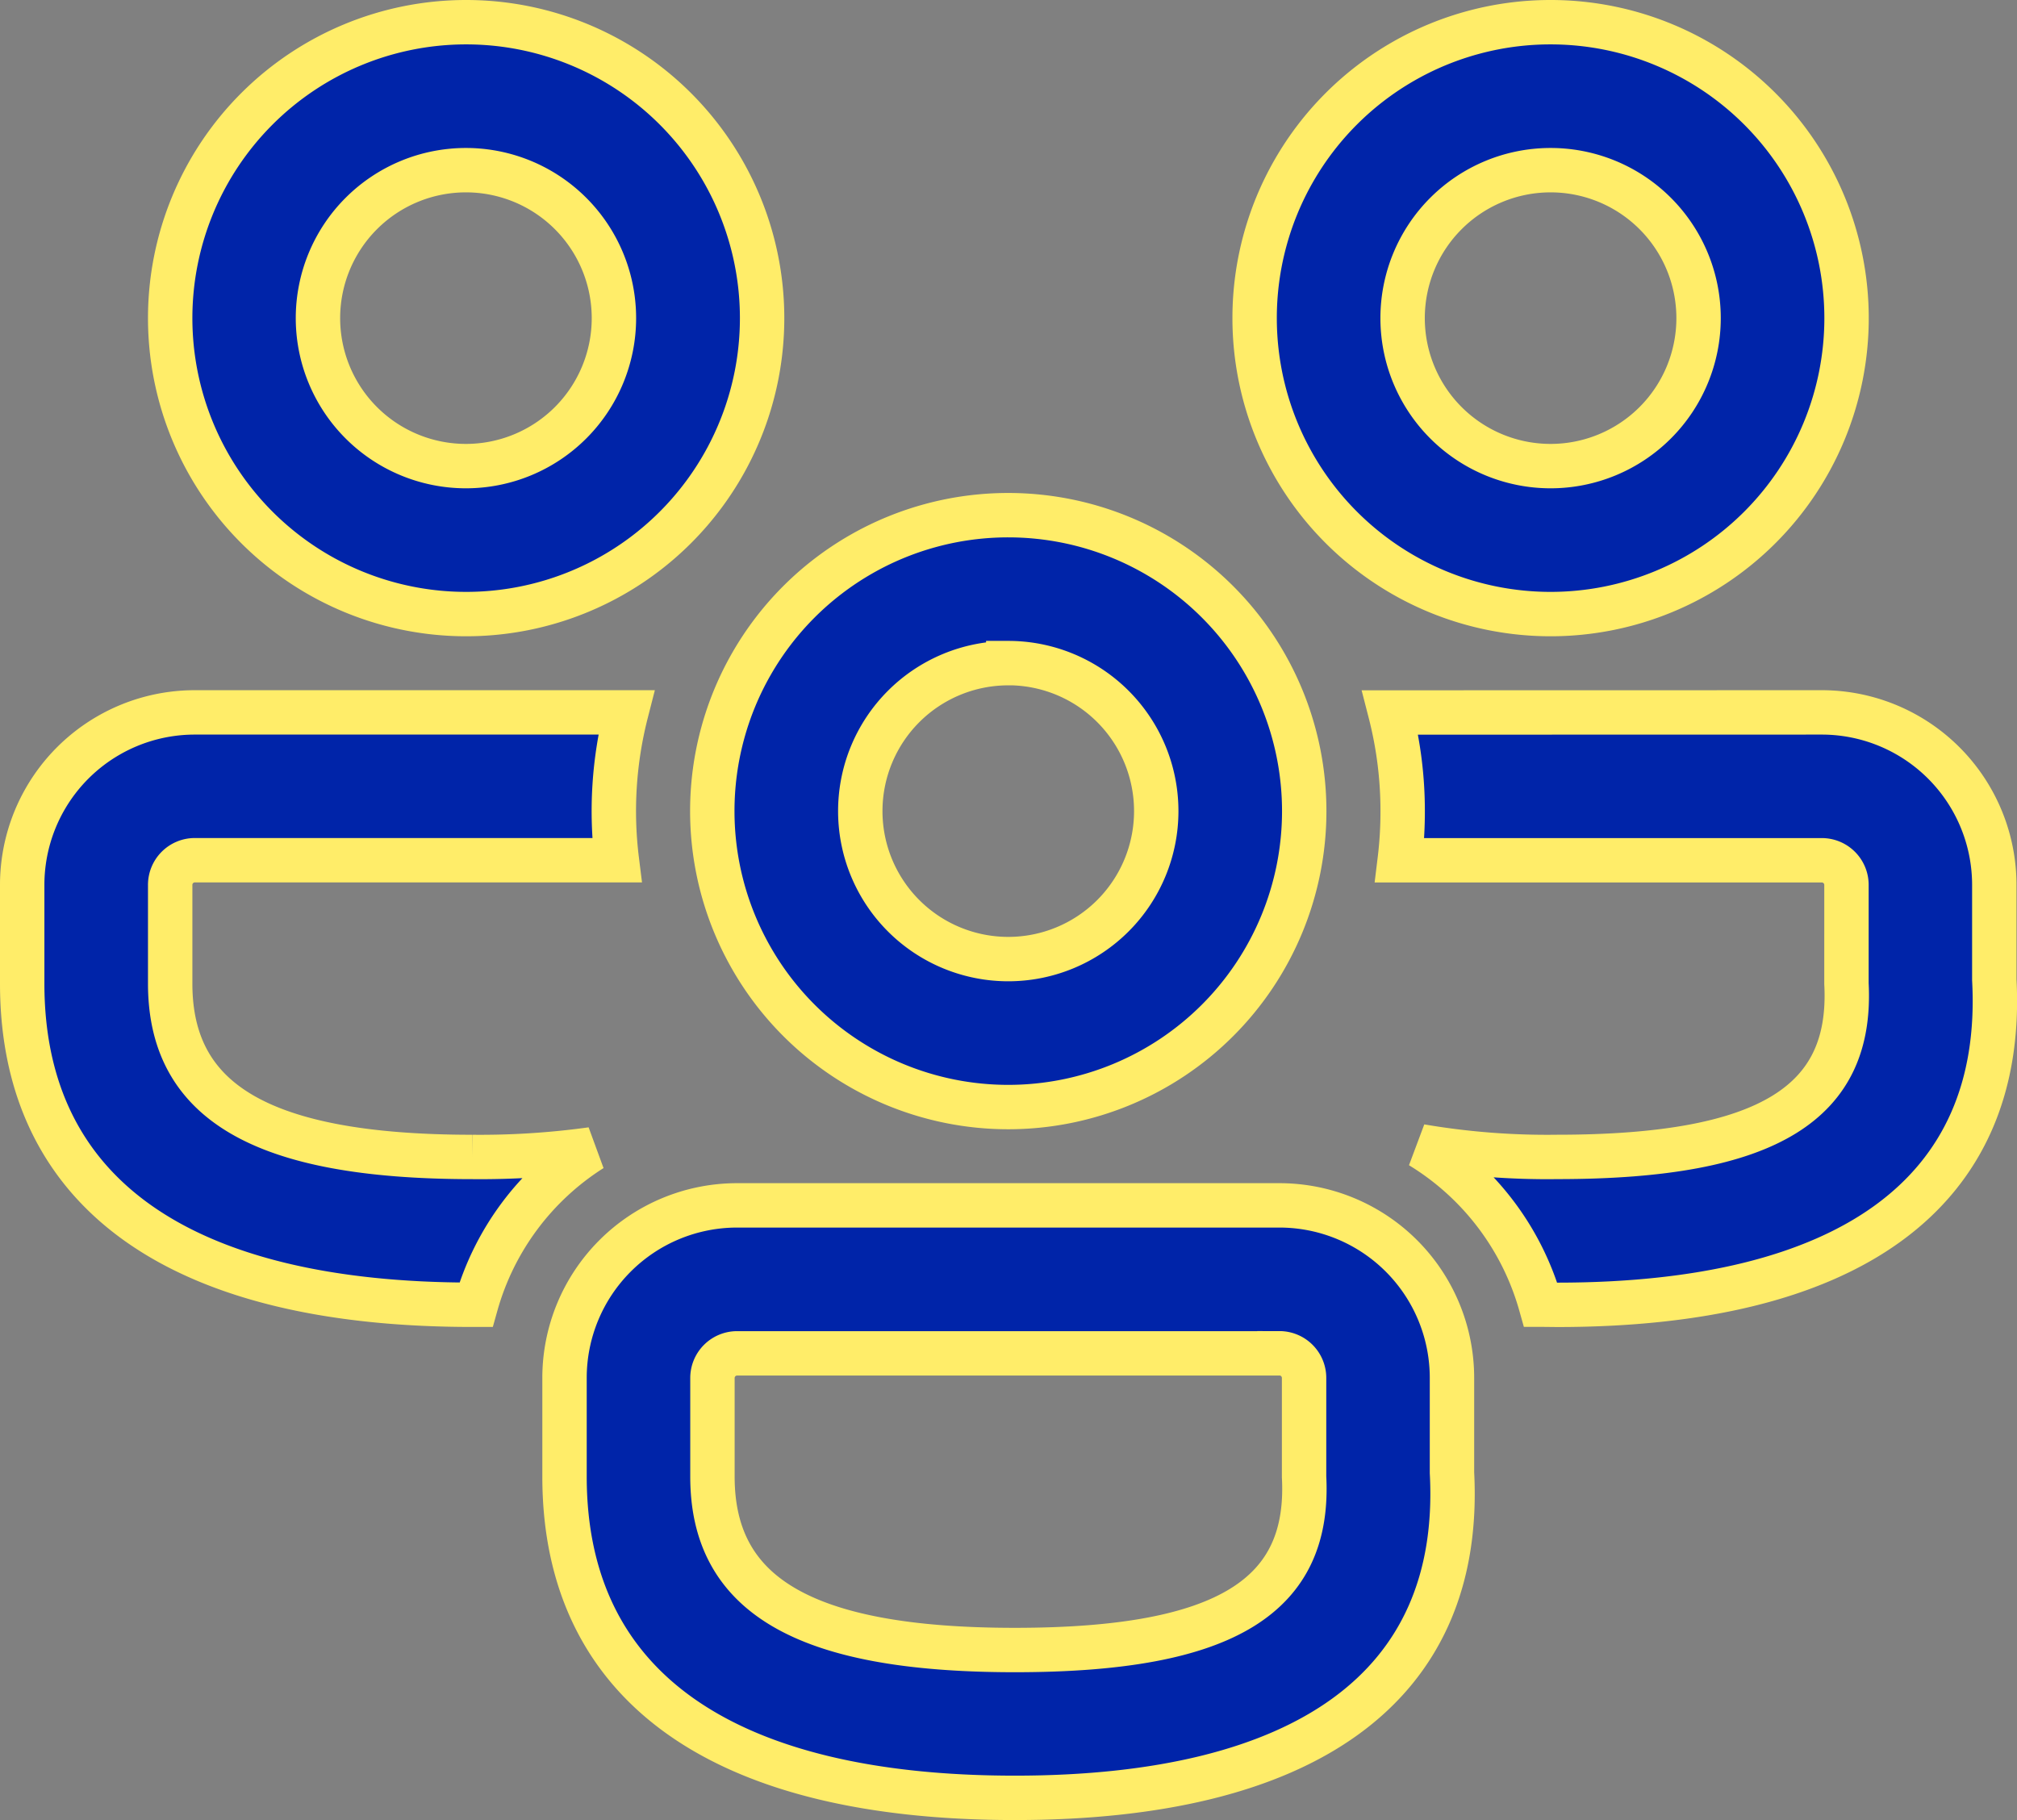 <svg xmlns="http://www.w3.org/2000/svg" width="68.15" height="61.5" viewBox="0 0 68.15 61.5">
  <rect x="0" y="0" width="68.15" height="61.5" fill="#808080" stroke="none"/>
  <path id="_8675180_ic_fluent_people_community_regular_icon" data-name="8675180_ic_fluent_people_community_regular_icon" d="M44.479,42.98a5.83,5.83,0,0,1,5.83,5.83l0,3.205C50.694,59.309,45.271,63,35.539,63c-9.692,0-15.215-3.631-15.215-10.858V48.81a5.83,5.83,0,0,1,5.83-5.83Zm0,5H26.155a.833.833,0,0,0-.833.833v3.332c0,3.919,2.954,5.86,10.218,5.86,7.223,0,9.981-1.877,9.772-5.854V48.81A.833.833,0,0,0,44.479,47.978ZM7.83,26.322H22.41a13.453,13.453,0,0,0-.317,4.995l-14.262,0A.833.833,0,0,0,7,32.152v3.332c0,3.919,2.954,5.86,10.218,5.86a27.372,27.372,0,0,0,4.023-.258,9.138,9.138,0,0,0-3.908,5.252l-.115,0C7.523,46.342,2,42.711,2,35.484V32.152A5.83,5.83,0,0,1,7.83,26.322Zm54.973,0a5.83,5.83,0,0,1,5.83,5.83l0,3.205c.389,7.293-5.034,10.984-14.766,10.984l-.561-.006a9.179,9.179,0,0,0-4.059-5.352,25.413,25.413,0,0,0,4.619.36c7.223,0,9.981-1.877,9.772-5.854V32.152a.833.833,0,0,0-.833-.833l-14.262,0a13.493,13.493,0,0,0,.1-1.663,13.342,13.342,0,0,0-.42-3.331ZM35.317,19.658a10,10,0,1,1-10,10A9.995,9.995,0,0,1,35.317,19.658Zm0,5a5,5,0,1,0,5,5A5,5,0,0,0,35.317,24.656ZM16.993,3A10,10,0,1,1,7,13,10,10,0,0,1,16.993,3ZM53.641,3a10,10,0,1,1-10,10A9.995,9.995,0,0,1,53.641,3ZM16.993,8a5,5,0,1,0,5,5A5,5,0,0,0,16.993,8ZM53.641,8a5,5,0,1,0,5,5A5,5,0,0,0,53.641,8Z" transform="translate(-1.25 -2.25)" fill="#0024a9" stroke="#ffed69" stroke-width="1.5"/>
</svg>
